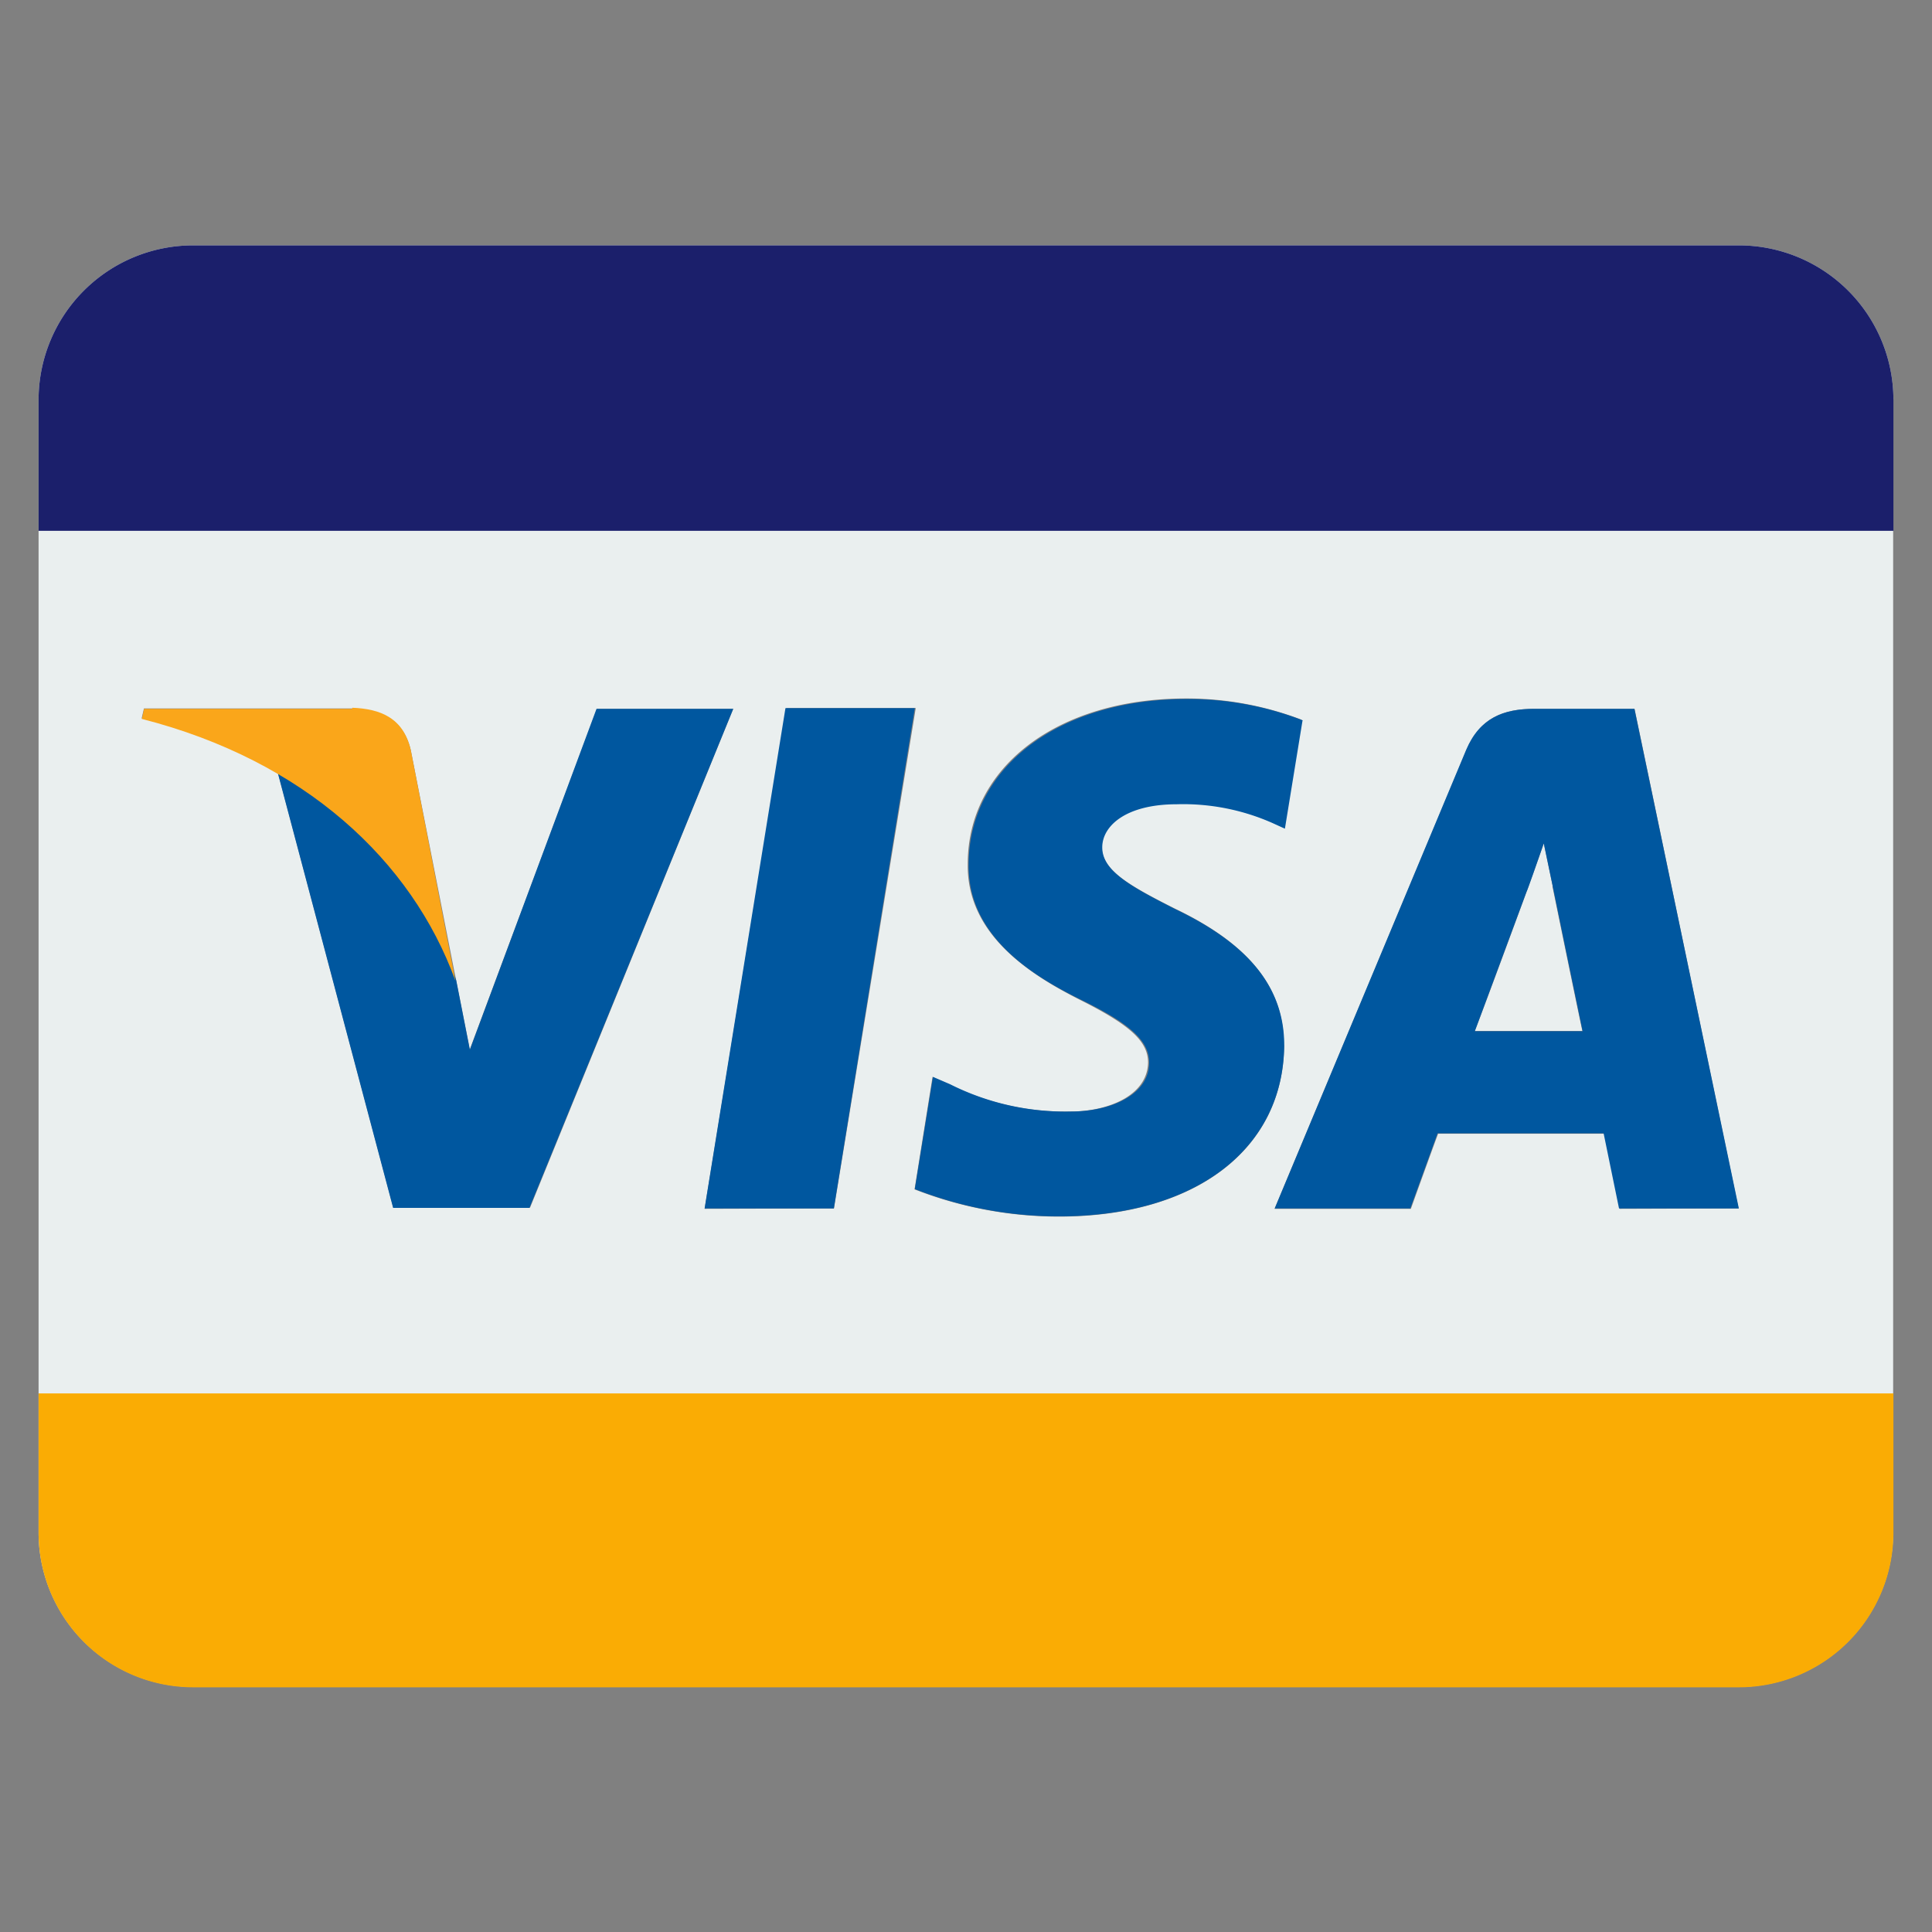 <svg id="mr_iconeCBvisa" xmlns="http://www.w3.org/2000/svg" viewBox="0 0 141.73 141.73"><rect x="0" y="0" width="141.73" height="141.73" fill="#808080" stroke="none"/><defs><style>.cls-1{fill:#eaefef;}.cls-2{fill:#faac04;}.cls-3{fill:#1b1f6b;}.cls-4{fill:#00579f;}.cls-5{fill:#faa61a;}</style></defs><path class="cls-1" d="M113.88,65s1.8,8.79,2.2,10.63h-7.89C109,73.56,112,65.39,112,65.39s.78-2.15,1.25-3.52l.66,3.16Zm25-35.74v83.15a11.34,11.34,0,0,1-11.34,11.34H14.17A11.34,11.34,0,0,1,2.83,112.44V29.29A11.34,11.34,0,0,1,14.17,18H127.56A11.34,11.34,0,0,1,138.9,29.29Zm-100,59.34L53.79,52h-10L34.46,77l-1-5.08L30.14,55.06c-.54-2.34-2.22-3-4.3-3.09H10.56l-.17.73a37.63,37.63,0,0,1,10,4l8.46,31.89Zm22.3.05,6-36.71h-9.5L51.69,88.68Zm33-12c0-4.18-2.5-7.37-8-10-3.33-1.68-5.36-2.82-5.36-4.54.05-1.56,1.73-3.17,5.46-3.17a16.31,16.31,0,0,1,7.06,1.4l.85.4,1.3-7.94a23.59,23.59,0,0,0-8.5-1.56c-9.38,0-16,5-16,12.15-.07,5.26,4.73,8.19,8.32,10s4.91,3,4.91,4.56c-.05,2.46-3,3.59-5.69,3.59a19,19,0,0,1-8.91-2L68.41,79l-1.32,8.25a29.16,29.16,0,0,0,10.58,2c10,0,16.46-4.92,16.53-12.52Zm33.36,12L119.91,52h-7.35c-2.27,0-4,.66-5,3.05L93.5,88.68h10s1.63-4.54,2-5.51h12.19c.28,1.3,1.13,5.51,1.13,5.51Z"/><path class="cls-2" d="M2.83,102.22v10.22a11.34,11.34,0,0,0,11.34,11.34H127.56a11.34,11.34,0,0,0,11.34-11.34V102.22Z"/><path class="cls-3" d="M138.9,38.94V29.29A11.34,11.34,0,0,0,127.56,18H14.17A11.34,11.34,0,0,0,2.83,29.29v9.65Z"/><g id="g4158"><polygon id="polygon9" class="cls-4" points="61.17 88.65 51.69 88.65 57.62 51.95 67.11 51.95 61.17 88.65"/><path id="path11" class="cls-4" d="M95.58,52.85a23.26,23.26,0,0,0-8.52-1.57c-9.37,0-16,5-16,12.15-.07,5.27,4.73,8.19,8.32,9.95s4.92,3,4.92,4.57c0,2.46-3,3.59-5.7,3.59a18.83,18.83,0,0,1-8.9-2L68.44,79l-1.33,8.23a28.78,28.78,0,0,0,10.58,2c10,0,16.44-4.92,16.52-12.54,0-4.17-2.5-7.38-8-10-3.31-1.68-5.35-2.81-5.35-4.53,0-1.56,1.72-3.16,5.47-3.16a16.17,16.17,0,0,1,7.07,1.4l.86.39,1.29-7.92Z"/><path id="path13" class="cls-4" d="M108.19,75.65,112,65.38c0,.08.78-2.15,1.25-3.51l.66,3.16s1.8,8.78,2.19,10.62ZM119.9,52h-7.34c-2.26,0-4,.66-5,3L93.51,88.65h9.95s1.64-4.53,2-5.51h12.18c.27,1.29,1.13,5.51,1.13,5.51h8.79L119.9,52Z"/><path id="path15" class="cls-4" d="M43.76,52,34.47,77l-1-5.08C31.73,66,26.34,59.68,20.33,56.52l8.51,32.09h10L53.79,52Z"/><path id="path17" class="cls-5" d="M25.84,52H10.57l-.16.74c11.91,3.05,19.8,10.39,23,19.21L30.13,55c-.55-2.34-2.22-3-4.29-3.08Z"/></g></svg>